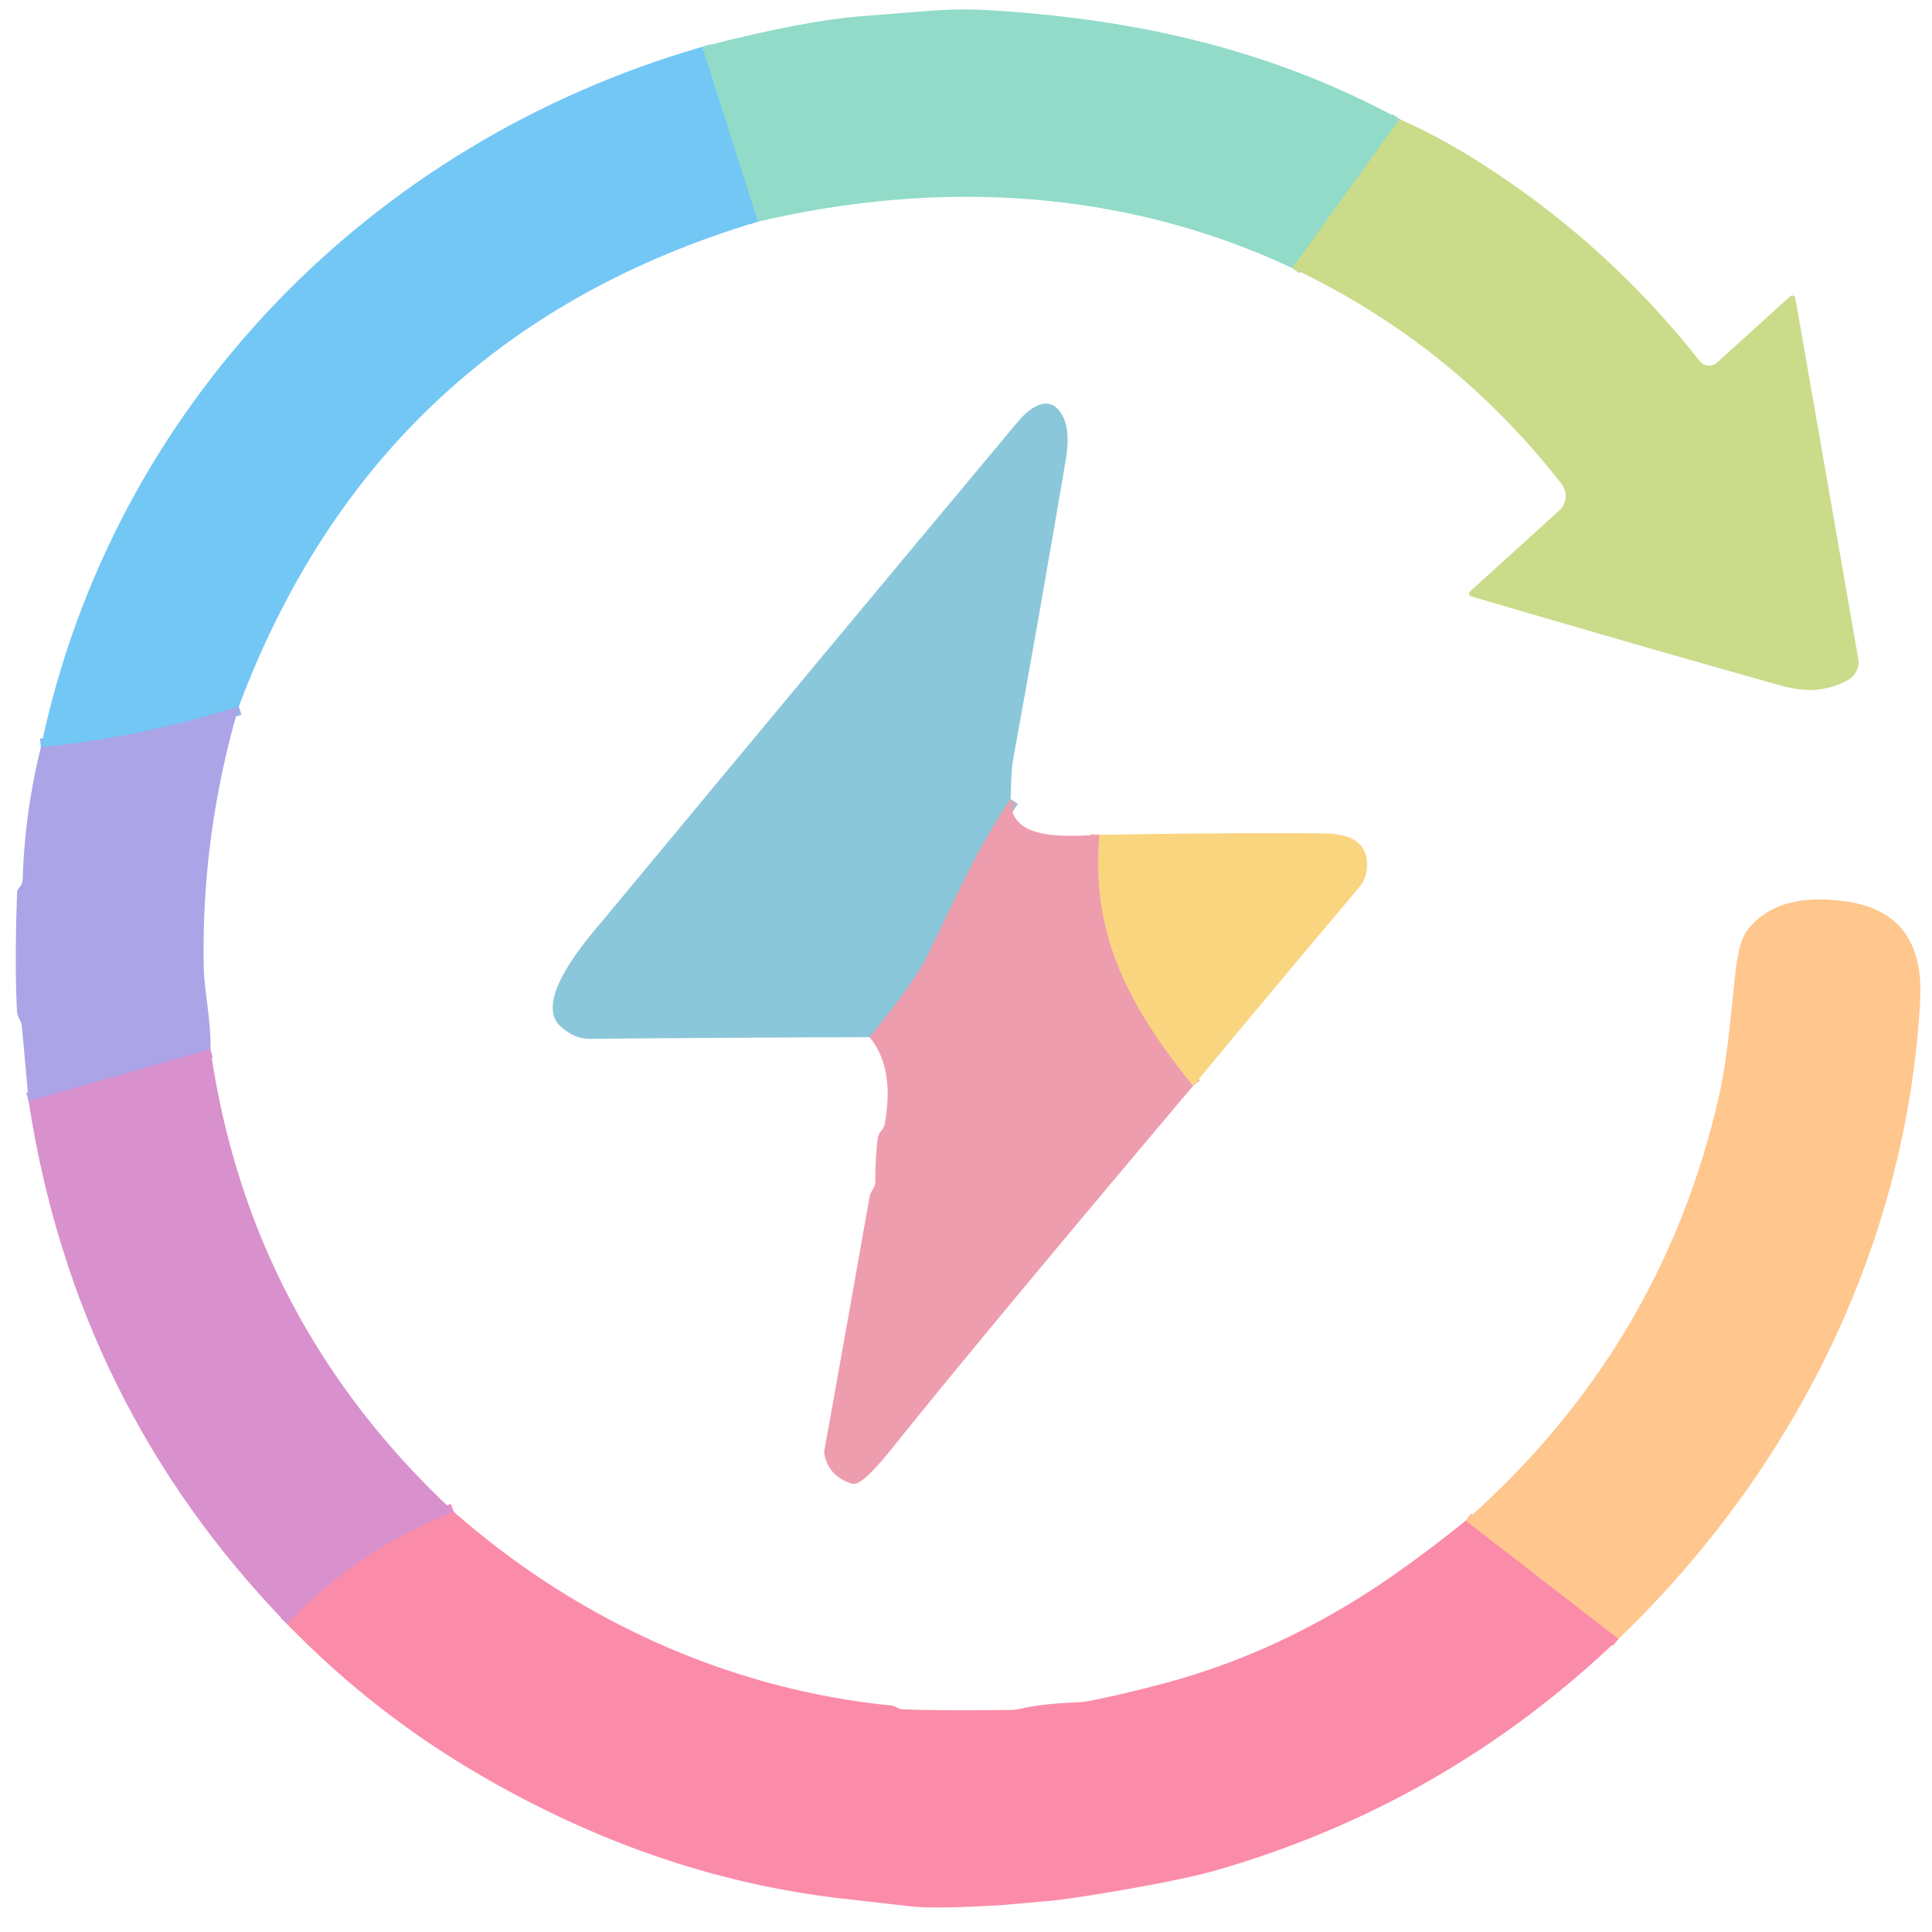 <?xml version="1.0" encoding="UTF-8" standalone="no"?>
<!DOCTYPE svg PUBLIC "-//W3C//DTD SVG 1.1//EN" "http://www.w3.org/Graphics/SVG/1.1/DTD/svg11.dtd">
<svg xmlns="http://www.w3.org/2000/svg" version="1.1" viewBox="0.00 0.00 222.00 222.00">
<g stroke-width="2.00" fill="none" stroke-linecap="butt">
<path stroke="#aedba9" vector-effect="non-scaling-stroke" d="
  M 160.82 13.69
  L 148.49 30.80"
/>
<path stroke="#82d1df" vector-effect="non-scaling-stroke" d="
  M 87.09 25.47
  L 80.68 5.39"
/>
<path stroke="#8fb6ee" vector-effect="non-scaling-stroke" d="
  M 27.44 81.18
  Q 16.30 84.71 4.70 85.86"
/>
<path stroke="#c29bda" vector-effect="non-scaling-stroke" d="
  M 24.18 120.56
  L 3.29 126.53"
/>
<path stroke="#ea8fbb" vector-effect="non-scaling-stroke" d="
  M 52.16 173.73
  Q 41.05 178.05 33.00 186.62"
/>
<path stroke="#fda99b" vector-effect="non-scaling-stroke" d="
  M 185.97 188.33
  L 168.41 174.74"
/>
<path stroke="#bdb2c4" vector-effect="non-scaling-stroke" d="
  M 116.13 91.82
  C 111.94 98.06 109.65 103.56 106.64 109.68
  Q 105.02 112.97 99.91 119.18"
/>
<path stroke="#f4b997" vector-effect="non-scaling-stroke" d="
  M 126.33 95.93
  C 125.29 107.60 129.92 115.87 137.10 124.77"
/>
</g>
<path fill="#91dbc8" d="
  M 160.82 13.69
  L 148.49 30.80
  C 129.08 21.70 107.92 20.59 87.09 25.47
  L 80.68 5.39
  Q 92.22 2.37 99.26 1.84
  Q 104.46 1.44 106.25 1.29
  Q 110.12 0.97 113.23 1.15
  C 130.50 2.12 146.21 5.74 160.82 13.69
  Z"
/>
<path fill="#73c7f5" d="
  M 80.68 5.39
  L 87.09 25.47
  Q 43.43 38.54 27.44 81.18
  Q 16.30 84.71 4.70 85.86
  C 12.92 46.64 42.60 16.36 80.68 5.39
  Z"
/>
<path fill="#cadb8a" d="
  M 148.49 30.80
  L 160.82 13.69
  Q 167.44 16.59 174.99 22.02
  Q 186.49 30.30 195.30 41.48
  A 1.39 1.39 0.0 0 0 197.32 41.65
  L 205.70 34.05
  A 0.36 0.36 0.0 0 1 206.30 34.26
  L 213.52 75.67
  A 2.36 2.36 0.0 0 1 212.29 78.17
  C 209.77 79.49 207.47 79.56 204.59 78.76
  Q 190.05 74.70 169.03 68.52
  A 0.32 0.32 0.0 0 1 168.91 67.97
  L 179.17 58.66
  A 2.25 2.24 -40.0 0 0 179.44 55.62
  Q 166.92 39.53 148.49 30.80
  Z"
/>
<path fill="#8bc7da" d="
  M 116.13 91.82
  C 111.94 98.06 109.65 103.56 106.64 109.68
  Q 105.02 112.97 99.91 119.18
  Q 83.68 119.22 67.75 119.37
  Q 66.00 119.39 64.41 117.94
  C 61.15 114.97 67.63 107.73 69.38 105.63
  Q 94.51 75.33 116.99 48.42
  C 118.30 46.85 120.77 44.92 122.22 48.04
  Q 122.99 49.72 122.47 52.81
  Q 119.49 70.39 116.38 87.48
  Q 116.21 88.41 116.13 91.82
  Z"
/>
<path fill="#aba4e6" d="
  M 27.44 81.18
  Q 23.12 95.93 23.41 111.13
  C 23.47 113.88 24.27 117.31 24.18 120.56
  L 3.29 126.53
  L 2.51 117.89
  A 1.54 1.49 -62.4 0 0 2.36 117.38
  Q 1.97 116.59 1.95 116.26
  Q 1.67 110.37 1.97 102.50
  Q 1.98 102.26 2.28 101.92
  A 1.42 1.41 -24.0 0 0 2.61 101.07
  Q 2.83 93.43 4.70 85.86
  Q 16.30 84.71 27.44 81.18
  Z"
/>
<path fill="#ee9dae" d="
  M 116.13 91.82
  C 116.01 96.69 122.41 96.09 126.33 95.93
  C 125.29 107.60 129.92 115.87 137.10 124.77
  Q 112.78 153.59 102.47 166.47
  Q 99.97 169.59 98.70 170.33
  A 1.21 1.20 -50.3 0 1 97.70 170.43
  Q 95.31 169.59 94.77 167.30
  A 2.10 2.07 44.7 0 1 94.76 166.42
  Q 95.04 165.06 99.97 137.26
  Q 99.98 137.24 100.34 136.58
  Q 100.58 136.14 100.58 135.88
  Q 100.56 133.30 100.84 130.92
  A 1.96 1.90 -23.4 0 1 101.25 129.93
  Q 101.26 129.92 101.28 129.90
  A 1.45 1.43 -18.0 0 0 101.66 129.17
  Q 102.83 122.66 99.91 119.18
  Q 105.02 112.97 106.64 109.68
  C 109.65 103.56 111.94 98.06 116.13 91.82
  Z"
/>
<path fill="#fad57f" d="
  M 137.10 124.77
  C 129.92 115.87 125.29 107.60 126.33 95.93
  Q 139.03 95.68 152.00 95.76
  C 154.51 95.77 156.94 96.36 157.08 99.11
  Q 157.16 100.79 156.15 101.99
  Q 146.39 113.56 137.10 124.77
  Z"
/>
<path fill="#ffc68d" d="
  M 185.97 188.33
  L 168.41 174.74
  Q 190.91 154.90 197.52 125.97
  C 198.45 121.90 198.78 117.55 199.40 111.83
  Q 199.80 108.14 200.76 106.91
  C 203.43 103.46 207.67 102.98 211.98 103.56
  Q 221.21 104.79 220.64 115.00
  C 219.08 143.14 206.10 168.97 185.97 188.33
  Z"
/>
<path fill="#d891cd" d="
  M 24.18 120.56
  Q 28.69 151.90 52.16 173.73
  Q 41.05 178.05 33.00 186.62
  Q 8.65 161.50 3.29 126.53
  L 24.18 120.56
  Z"
/>
<path fill="#fb8ca9" d="
  M 52.16 173.73
  C 66.24 186.10 83.66 194.09 102.37 195.97
  C 102.93 196.03 103.20 196.39 103.76 196.41
  Q 108.17 196.59 116.21 196.48
  A 5.11 5.00 36.9 0 0 117.35 196.33
  Q 119.64 195.78 123.62 195.62
  A 11.52 11.30 37.4 0 0 125.40 195.40
  Q 128.82 194.73 133.35 193.54
  Q 147.82 189.77 160.94 180.42
  Q 164.79 177.68 168.41 174.74
  L 185.97 188.33
  Q 166.14 207.31 139.71 214.92
  Q 135.79 216.05 126.75 217.55
  Q 122.60 218.25 120.21 218.46
  Q 114.98 218.92 114.85 218.93
  Q 107.33 219.35 104.78 219.07
  Q 98.36 218.34 96.82 218.16
  Q 75.41 215.73 55.24 204.00
  Q 42.88 196.82 33.00 186.62
  Q 41.05 178.05 52.16 173.73
  Z"
/>
</svg>
